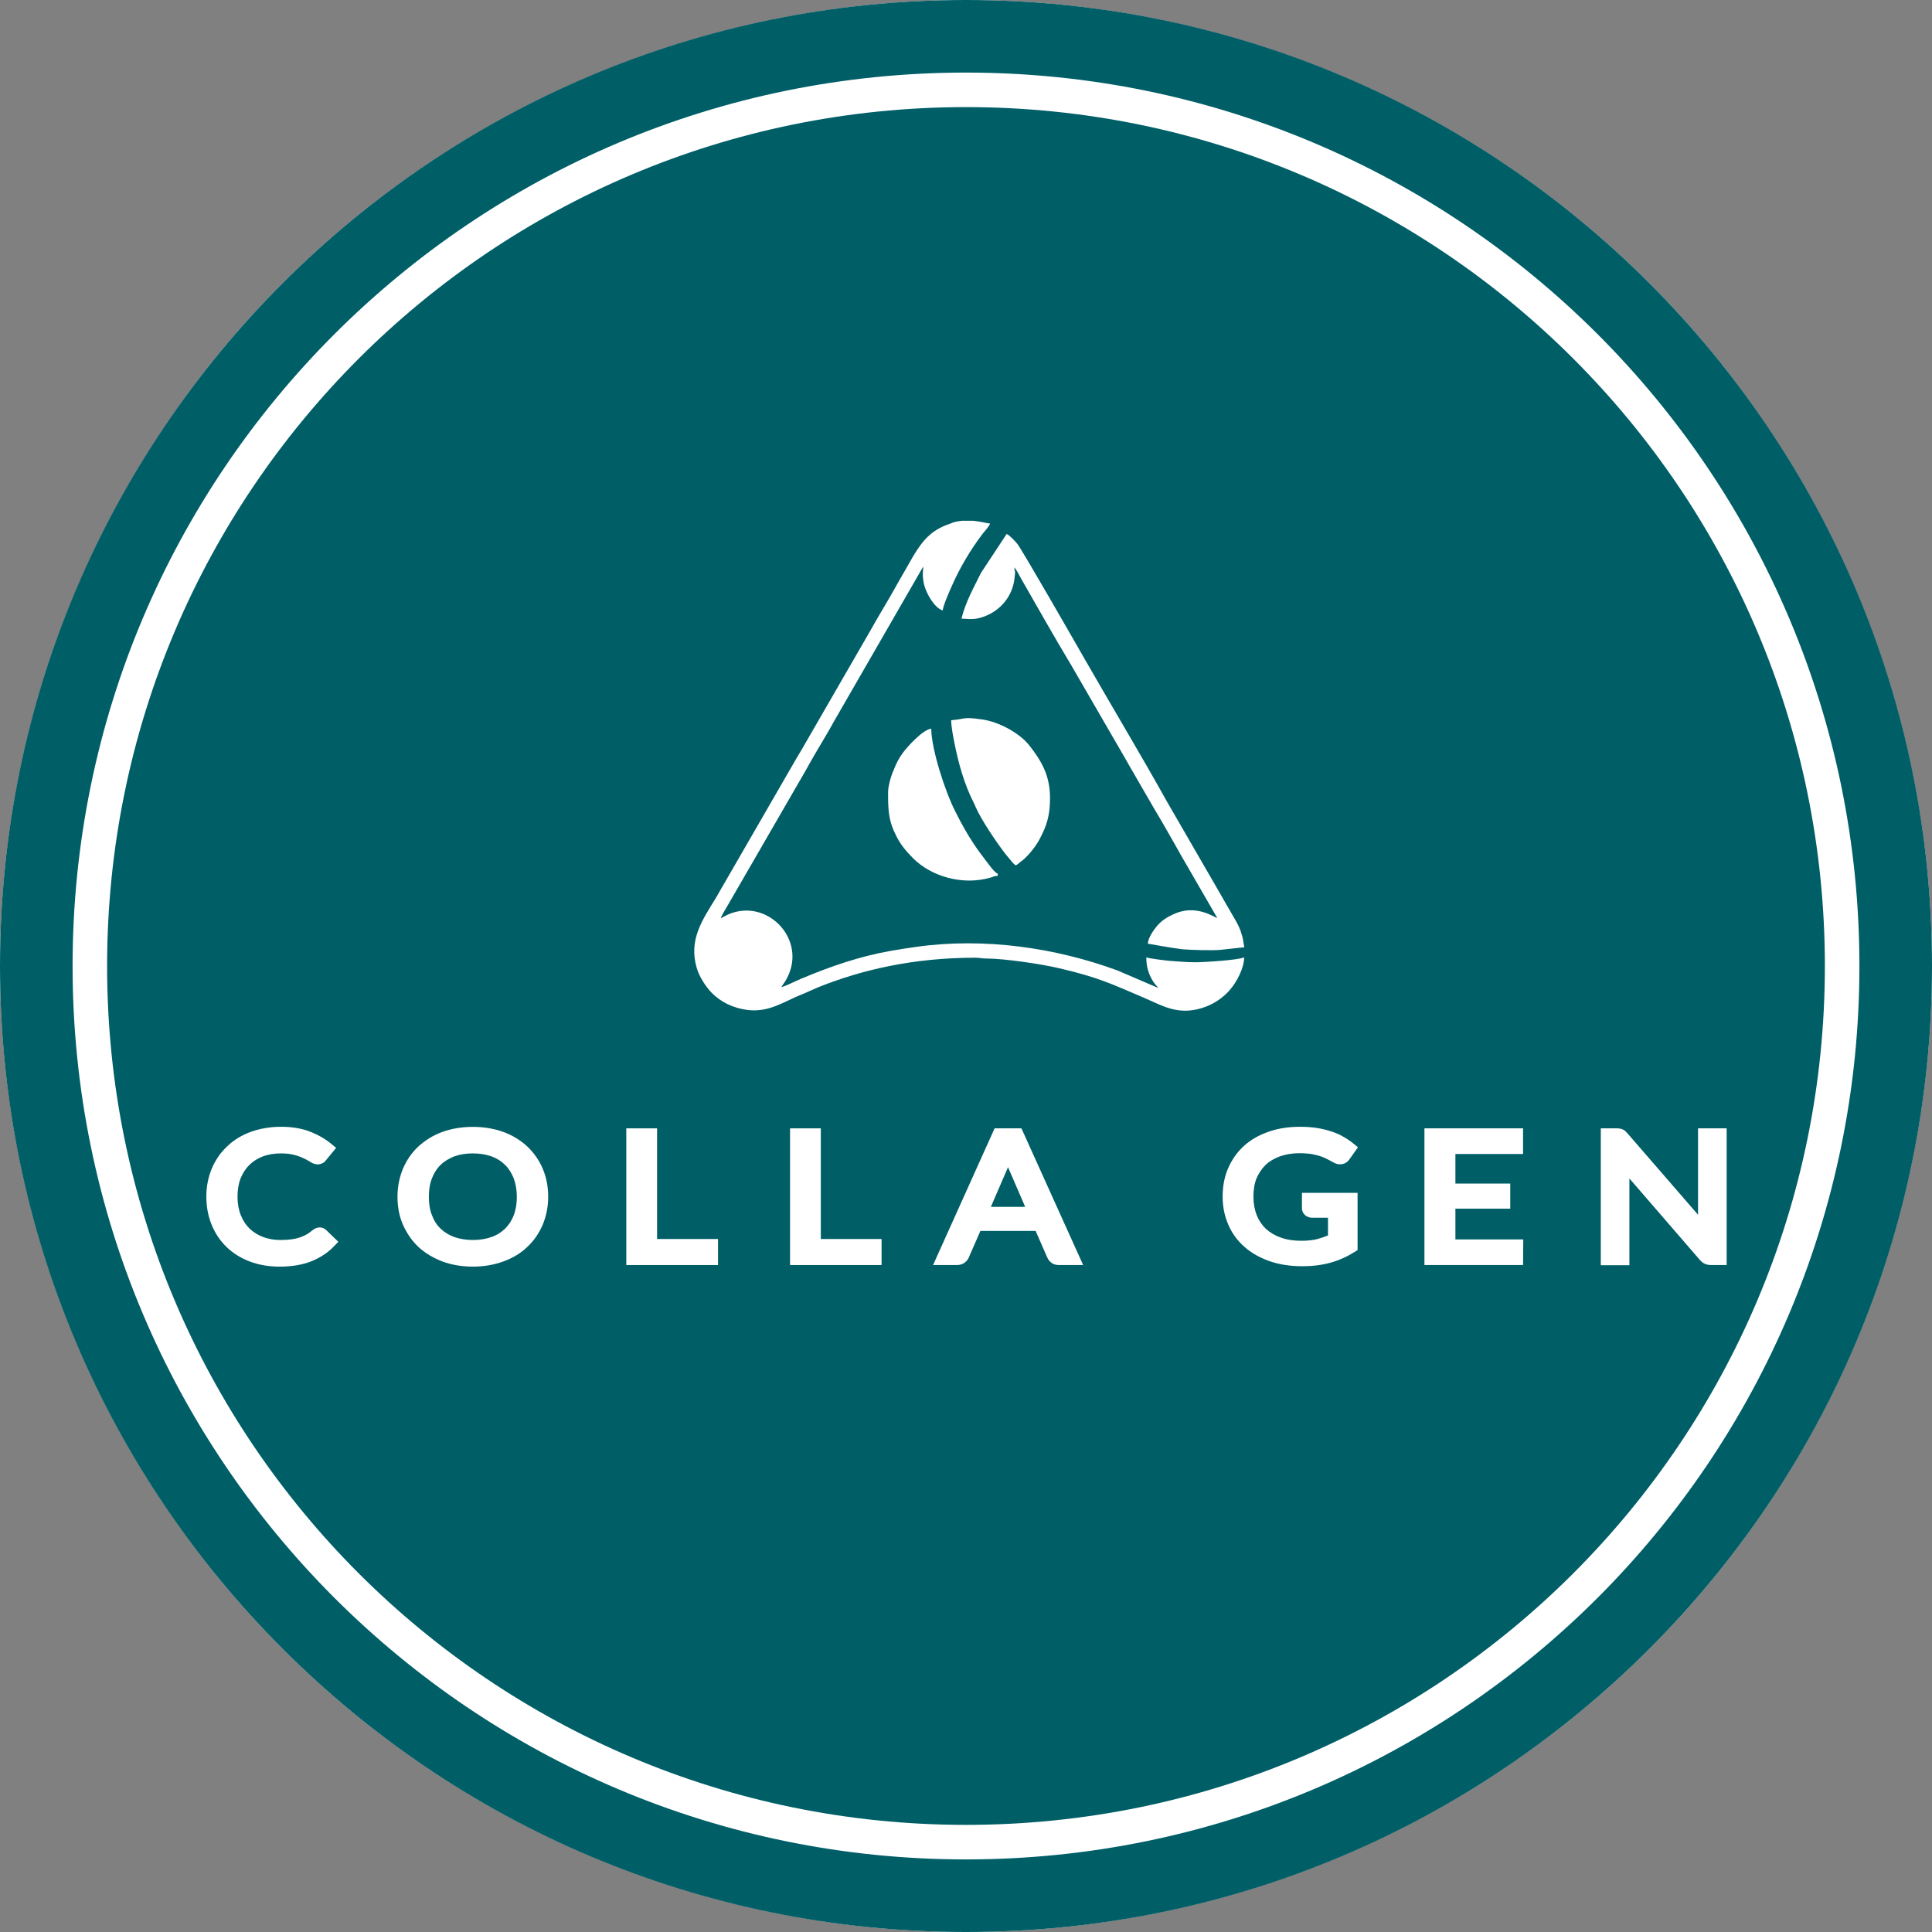 <?xml version="1.0" encoding="UTF-8"?> <svg xmlns="http://www.w3.org/2000/svg" width="121" height="121" viewBox="0 0 121 121" fill="none"><rect x="0" y="0" width="121" height="121" fill="#808080" stroke="none"/> <circle cx="60.5" cy="60.5" r="60.5" fill="white"></circle> <path fill-rule="evenodd" clip-rule="evenodd" d="M60.5 0C27.081 0 0 27.081 0 60.5C0 93.919 27.081 121 60.5 121C93.919 121 121 93.919 121 60.5C121 27.081 93.919 0 60.5 0ZM60.5 116.454C29.601 116.454 4.546 91.399 4.546 60.5C4.546 29.601 29.601 4.546 60.5 4.546C91.399 4.546 116.454 29.601 116.454 60.5C116.454 91.399 91.399 116.454 60.5 116.454Z" fill="#005E67"></path> <path d="M60.5 114.291C90.208 114.291 114.291 90.208 114.291 60.5C114.291 30.792 90.208 6.708 60.5 6.708C30.792 6.708 6.708 30.792 6.708 60.5C6.708 90.208 30.792 114.291 60.5 114.291Z" fill="#005E67"></path> <path d="M33.011 71.792C32.591 71.409 32.097 71.1 31.516 70.89C30.367 70.47 28.86 70.47 27.711 70.89C27.131 71.1 26.636 71.409 26.216 71.792C25.796 72.175 25.475 72.645 25.24 73.188C25.018 73.719 24.894 74.312 24.894 74.955C24.894 75.585 25.006 76.178 25.24 76.709C25.475 77.24 25.796 77.71 26.216 78.105C26.636 78.488 27.131 78.785 27.711 79.007C28.279 79.217 28.922 79.328 29.614 79.328C30.306 79.328 30.936 79.217 31.516 79.007C32.097 78.797 32.603 78.501 33.011 78.105C33.431 77.722 33.752 77.253 33.987 76.709C34.21 76.178 34.333 75.585 34.333 74.955C34.333 74.325 34.222 73.732 33.987 73.188C33.765 72.657 33.431 72.188 33.011 71.792ZM32.369 74.955C32.369 75.387 32.307 75.77 32.171 76.116C32.047 76.45 31.862 76.722 31.628 76.956C31.393 77.179 31.109 77.364 30.775 77.475C30.096 77.722 29.144 77.722 28.452 77.475C28.119 77.352 27.835 77.179 27.6 76.956C27.365 76.734 27.18 76.45 27.056 76.116C26.92 75.783 26.859 75.387 26.859 74.955C26.859 74.522 26.92 74.127 27.056 73.793C27.18 73.46 27.365 73.176 27.6 72.953C27.835 72.719 28.119 72.558 28.452 72.422C28.798 72.299 29.181 72.237 29.614 72.237C30.046 72.237 30.429 72.299 30.775 72.422C31.121 72.546 31.393 72.719 31.628 72.953C31.862 73.176 32.035 73.46 32.171 73.793C32.295 74.127 32.369 74.522 32.369 74.955Z" fill="white"></path> <path d="M41.153 70.668H39.225V79.229H44.97V77.598H41.153V70.668Z" fill="white"></path> <path d="M19.582 77.043C19.446 77.154 19.31 77.253 19.174 77.327C19.038 77.401 18.902 77.463 18.742 77.512C18.593 77.561 18.42 77.599 18.223 77.623C18.025 77.648 17.803 77.66 17.555 77.66C17.173 77.66 16.814 77.599 16.481 77.475C16.16 77.352 15.875 77.178 15.641 76.956C15.406 76.734 15.22 76.45 15.085 76.116C14.949 75.782 14.875 75.387 14.875 74.955C14.875 74.522 14.936 74.139 15.072 73.793C15.208 73.46 15.393 73.176 15.628 72.953C15.863 72.719 16.147 72.546 16.468 72.422C16.802 72.299 17.173 72.237 17.593 72.237C17.939 72.237 18.223 72.274 18.445 72.335C18.68 72.397 18.865 72.471 19.026 72.546C19.186 72.62 19.31 72.694 19.409 72.756C19.73 72.966 20.014 72.966 20.236 72.83C20.323 72.78 20.397 72.706 20.422 72.657L21.052 71.891L20.768 71.656C20.372 71.323 19.903 71.063 19.396 70.865C18.878 70.668 18.272 70.569 17.605 70.569C16.925 70.569 16.295 70.68 15.727 70.878C15.159 71.088 14.652 71.384 14.245 71.78C13.825 72.163 13.503 72.632 13.268 73.176C13.046 73.707 12.923 74.3 12.923 74.942C12.923 75.572 13.034 76.165 13.256 76.709C13.479 77.253 13.787 77.71 14.195 78.105C14.591 78.488 15.085 78.797 15.641 79.007C16.197 79.217 16.827 79.328 17.494 79.328C18.272 79.328 18.939 79.217 19.495 78.995C20.051 78.772 20.545 78.451 20.928 78.043L21.188 77.772L20.447 77.055C20.224 76.82 19.866 76.808 19.582 77.043Z" fill="white"></path> <path d="M91.151 75.696H94.586V74.127H91.151V72.274H95.389V70.668H89.212V79.229H95.389L95.401 77.623H91.151V75.696Z" fill="white"></path> <path d="M79.254 72.966C79.501 72.731 79.798 72.558 80.156 72.422C80.514 72.299 80.922 72.224 81.379 72.224C81.7 72.224 81.972 72.249 82.195 72.286C82.429 72.335 82.627 72.385 82.788 72.447C82.948 72.508 83.084 72.57 83.195 72.632C83.331 72.706 83.442 72.768 83.541 72.817C83.764 72.941 83.961 72.929 84.085 72.904C84.258 72.867 84.406 72.768 84.505 72.62L85.048 71.854L84.777 71.631C84.567 71.458 84.344 71.31 84.122 71.187C83.887 71.051 83.628 70.939 83.356 70.853C83.084 70.766 82.788 70.692 82.466 70.643C82.157 70.594 81.812 70.569 81.441 70.569C80.712 70.569 80.045 70.668 79.452 70.878C78.847 71.088 78.328 71.384 77.907 71.767C77.487 72.15 77.154 72.62 76.919 73.163C76.684 73.695 76.573 74.3 76.573 74.942C76.573 75.585 76.697 76.178 76.931 76.709C77.166 77.253 77.512 77.722 77.957 78.105C78.389 78.488 78.933 78.785 79.538 78.995C80.144 79.205 80.835 79.303 81.577 79.303C82.207 79.303 82.8 79.229 83.331 79.081C83.862 78.933 84.381 78.698 84.851 78.402L85.024 78.29V74.708H81.54V75.684C81.54 75.844 81.614 76.005 81.75 76.116C81.824 76.178 81.972 76.264 82.17 76.264H83.171V77.376C82.96 77.463 82.738 77.537 82.516 77.599C82.232 77.673 81.886 77.71 81.515 77.71C81.033 77.71 80.601 77.648 80.23 77.512C79.859 77.388 79.551 77.203 79.291 76.969C79.044 76.734 78.847 76.45 78.711 76.116C78.575 75.77 78.501 75.375 78.501 74.942C78.501 74.522 78.562 74.127 78.698 73.793C78.834 73.484 79.019 73.2 79.254 72.966Z" fill="white"></path> <path d="M106.347 70.668V76.079L101.924 70.976C101.875 70.927 101.826 70.877 101.789 70.84C101.739 70.791 101.677 70.754 101.616 70.729C101.554 70.704 101.492 70.692 101.43 70.68C101.381 70.668 101.319 70.668 101.245 70.668H100.257V79.242H102.048V73.805L106.471 78.92C106.57 79.031 106.669 79.106 106.78 79.155C106.891 79.204 107.027 79.229 107.175 79.229H108.139V70.668H106.347Z" fill="white"></path> <path d="M51.407 70.668H49.48V79.229H55.212V77.598H51.407V70.668Z" fill="white"></path> <path d="M62.291 70.668L58.437 79.229H59.932C60.117 79.229 60.278 79.18 60.413 79.081C60.537 78.982 60.636 78.871 60.673 78.76L61.402 77.092H64.861L65.59 78.76C65.652 78.896 65.738 79.007 65.862 79.093C65.985 79.192 66.146 79.229 66.344 79.229H67.838L63.972 70.668H62.291ZM62.057 75.585L63.132 73.101L64.206 75.585H62.057Z" fill="white"></path> <path fill-rule="evenodd" clip-rule="evenodd" d="M55.62 49.628C55.62 50.716 55.632 51.383 56.139 52.371C56.435 52.952 56.744 53.298 57.189 53.755C58.325 54.891 60.278 55.472 62.032 54.965C62.205 54.916 62.279 54.854 62.489 54.854V54.718C62.291 54.669 61.834 54.014 61.711 53.854C61.476 53.545 61.229 53.224 61.019 52.902C60.562 52.223 60.203 51.568 59.82 50.802C59.19 49.567 58.325 46.898 58.325 45.638C57.794 45.687 56.794 46.799 56.522 47.182C56.287 47.503 56.102 47.874 55.953 48.269C55.818 48.553 55.62 49.221 55.62 49.628ZM59.573 45.107C59.573 45.514 59.697 46.132 59.771 46.515C60.03 47.812 60.389 49.109 60.982 50.271C61.044 50.382 61.056 50.431 61.105 50.543C61.426 51.296 62.353 52.668 62.847 53.322C62.971 53.495 63.082 53.619 63.218 53.779C63.354 53.94 63.44 54.088 63.626 54.2C63.799 54.088 63.873 54.002 64.046 53.878C64.404 53.594 64.873 53.001 65.083 52.606C65.565 51.716 65.763 51.049 65.763 49.987C65.763 48.541 65.207 47.639 64.478 46.7C63.86 45.91 62.563 45.205 61.501 45.057C60.253 44.884 60.586 45.02 59.573 45.107ZM76.24 57.498C76.017 57.436 74.893 56.609 73.509 57.251C73.102 57.436 72.78 57.634 72.484 57.968C72.286 58.19 71.891 58.746 71.891 59.104C71.99 59.117 73.423 59.376 74.028 59.45C74.559 59.5 76.042 59.537 76.437 59.487L77.932 59.327C77.833 58.882 77.907 58.931 77.697 58.301C77.586 57.992 77.426 57.708 77.277 57.461C76.956 56.917 76.66 56.386 76.338 55.83L73.089 50.209C71.495 47.343 69.618 44.217 67.962 41.326C67.27 40.115 64.046 34.494 63.724 34.074C63.613 33.926 63.206 33.493 63.045 33.444L61.439 35.878C60.982 36.804 60.463 37.731 60.216 38.744C60.698 38.756 60.969 38.855 61.649 38.608C62.65 38.237 63.379 37.373 63.527 36.31C63.626 35.581 63.539 35.915 63.527 35.532C63.663 35.68 63.811 35.989 63.922 36.187C64.923 37.929 66.097 40.017 67.097 41.672L70.272 47.157C70.408 47.392 70.544 47.615 70.668 47.849L72.261 50.604C73.04 51.889 73.868 53.421 74.646 54.743L76.24 57.498ZM60.24 32.616H60.957C61.476 32.666 61.859 32.789 62.007 32.789C61.958 32.962 61.674 33.259 61.55 33.419C60.796 34.408 60.105 35.569 59.61 36.706C59.474 37.014 59.079 37.892 59.042 38.225C58.548 38.114 57.93 37.089 57.831 36.397C57.77 35.977 57.794 35.89 57.831 35.495C57.77 35.557 57.819 35.52 57.757 35.594L52.26 45.131C51.802 45.984 51.148 47.009 50.678 47.862C50.419 48.343 50.147 48.788 49.887 49.245L45.502 56.831C45.403 57.004 45.18 57.35 45.143 57.511C45.477 57.338 45.637 57.226 46.057 57.115C48.392 56.522 50.592 59.092 49.196 61.427C49.109 61.575 49.023 61.662 48.936 61.822C49.22 61.761 49.875 61.415 50.221 61.279C52.012 60.525 53.878 59.883 55.805 59.549C56.299 59.462 56.843 59.376 57.387 59.302C61.661 58.697 66.146 59.364 70.001 60.785L72.533 61.872C72.447 61.748 72.311 61.612 72.224 61.476C71.94 61.019 71.792 60.562 71.792 59.957C71.953 60.031 72.99 60.154 73.275 60.179C73.793 60.216 74.312 60.266 74.88 60.266C75.387 60.266 77.586 60.13 77.92 59.957C77.92 60.636 77.45 61.513 77.018 62.008C76.573 62.514 75.98 62.922 75.239 63.144C73.793 63.577 72.854 63.021 71.73 62.526C69.568 61.6 68.765 61.205 66.319 60.636C65.269 60.389 62.946 60.031 61.748 60.031C61.464 60.031 61.377 59.981 61.093 59.981C57.201 59.981 53.964 60.735 51.209 61.847C50.851 61.995 50.53 62.156 50.184 62.292C49.084 62.736 48.17 63.416 46.824 63.255C45.885 63.132 45.143 62.749 44.587 62.193C44.217 61.822 43.784 61.155 43.636 60.624C43.117 58.857 43.982 57.634 44.834 56.238L49.677 47.849C49.85 47.553 50.023 47.244 50.209 46.947L54.508 39.498C54.99 38.62 55.657 37.558 56.114 36.718L57.189 34.84C57.77 33.876 58.301 33.197 59.499 32.801C59.722 32.69 59.993 32.641 60.24 32.616Z" fill="white"></path> </svg> 